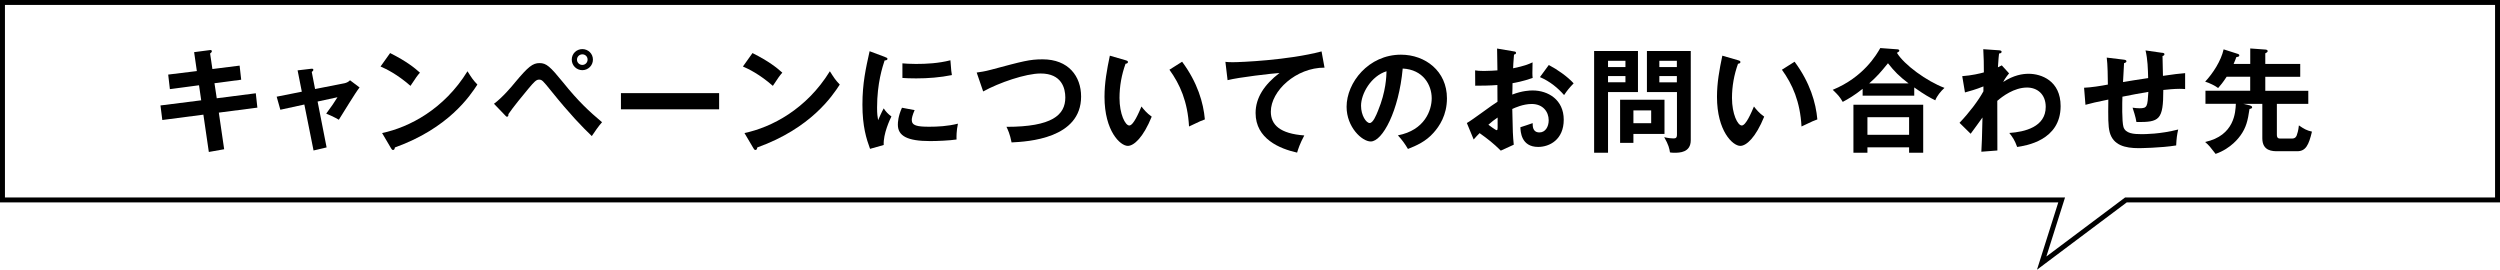 <?xml version="1.0" encoding="UTF-8"?>
<svg id="_レイヤー_2" data-name="レイヤー 2" xmlns="http://www.w3.org/2000/svg" width="505.2" height="54.51" viewBox="0 0 505.2 54.51">
  <defs>
    <style>
      .cls-1 {
        fill: none;
        stroke: #000;
        stroke-miterlimit: 10;
      }
    </style>
  </defs>
  <g id="base">
    <g>
      <polygon class="cls-1" points="504.7 .5 .5 .5 .5 40.4 416.62 40.4 412.58 53.17 429.61 40.4 504.7 40.4 504.7 .5"/>
      <g>
        <path d="M39.22,10.54l3.13-.41c.11-.02,.46-.07,.46,.21,0,.18-.14,.32-.35,.48l.46,3.13,5.5-.69,.32,2.85-5.4,.71,.46,3.04,7.89-1.01,.32,2.9-7.79,1.01,1.08,7.4-3.1,.55-1.1-7.54-8.3,1.08-.37-2.94,8.23-1.04-.44-3.04-5.89,.78-.34-2.94,5.79-.71-.55-3.82Z"/>
        <path d="M60.13,14.22l2.71-.32c.21-.02,.48-.07,.48,.23,0,.16-.16,.28-.32,.41l.67,3.45,5.96-1.17c.41-.09,.83-.3,1.1-.6l1.93,1.45c-.78,.94-3.59,5.61-4.19,6.53-.85-.53-2.18-1.08-2.55-1.24,.23-.3,.74-1.01,1.29-1.79,.37-.55,.8-1.2,.99-1.52l-4.02,.87,1.82,9.27-2.64,.62-1.86-9.29-4.85,1.06-.74-2.64,5.08-1.01-.85-4.3Z"/>
        <path d="M78.83,10.72c3.38,1.7,4.94,2.99,6.03,3.96-.48,.55-.83,1.01-1.91,2.67-2.71-2.37-4.94-3.43-6.05-3.91l1.93-2.71Zm-1.63,16.17c5.52-1.17,12.55-4.83,17.27-12.49,.83,1.31,1.1,1.75,2,2.69-1.5,2.3-5.82,8.81-16.67,12.71-.05,.23-.07,.51-.39,.51-.16,0-.3-.18-.41-.39l-1.79-3.04Z"/>
        <path d="M99.81,20.98c1.72-1.26,3.66-3.56,4.25-4.3,2.69-3.22,3.59-3.93,4.97-3.93s2.12,.67,4.74,3.88c3.1,3.86,5.27,5.86,7.89,8.07-.6,.64-1.63,2.12-2.07,2.8-2-1.93-4.32-4.3-8.16-9.06-1.75-2.16-1.89-2.35-2.51-2.35-.55,0-.97,.44-2.09,1.77-.99,1.17-3.24,3.93-4.09,5.2,0,.25,0,.53-.3,.53-.11,0-.18-.07-.32-.23l-2.3-2.39Zm20.01-8.94c0,1.22-.99,2.14-2.14,2.14s-2.14-.92-2.14-2.14,.99-2.12,2.14-2.12,2.14,.9,2.14,2.12Zm-3.22,0c-.02,.62,.51,1.08,1.08,1.08s1.06-.46,1.06-1.08-.48-1.06-1.06-1.06-1.08,.46-1.08,1.06Z"/>
        <path d="M145.32,18.82v3.27h-19.84v-3.27h19.84Z"/>
        <path d="M152.06,10.72c3.38,1.7,4.94,2.99,6.03,3.96-.48,.55-.83,1.01-1.91,2.67-2.71-2.37-4.94-3.43-6.05-3.91l1.93-2.71Zm-1.63,16.17c5.52-1.17,12.55-4.83,17.27-12.49,.83,1.31,1.1,1.75,2,2.69-1.5,2.3-5.82,8.81-16.67,12.71-.05,.23-.07,.51-.39,.51-.16,0-.3-.18-.41-.39l-1.79-3.04Z"/>
        <path d="M178.81,11.51c.34,.14,.53,.18,.53,.39,0,.23-.23,.28-.58,.32-.39,1.2-1.52,4.53-1.52,9.54,0,1.33,.09,1.79,.21,2.53,.07-.18,.76-1.75,1.13-2.39,.41,.64,.9,1.17,1.56,1.63-.3,.6-1.68,3.52-1.56,5.77l-2.76,.78c-.74-2.02-1.54-4.53-1.54-8.92s.69-7.36,1.45-10.81l3.08,1.15Zm6.02,10.74c-.44,.99-.58,1.63-.58,1.98,0,1.15,1.06,1.38,3.54,1.38,1.63,0,3.7-.09,5.79-.62-.32,1.45-.3,2.76-.28,3.2-1.4,.21-3.89,.32-5.33,.32-4.6,0-6.53-1.03-6.53-3.31,0-.48,.05-1.72,.83-3.43l2.55,.48Zm-2.48-9.45c.64,.05,1.45,.12,2.74,.12,2.14,0,4.55-.12,6.97-.74,.14,2.12,.23,2.58,.3,2.99-2.37,.48-4.81,.67-7.22,.67-1.26,0-2.09-.04-2.78-.09v-2.94Z"/>
        <path d="M197.37,14.66c.81-.12,1.56-.21,2.94-.58,6.44-1.72,7.75-2.09,10.39-2.09,5.22,0,7.77,3.43,7.77,7.52,0,8.51-10.78,9.11-14.05,9.27-.32-1.68-.78-2.64-1.03-3.15,9.22,0,11.89-2.39,11.89-5.93,0-1.84-.71-4.85-4.99-4.85-3.01,0-8.42,1.86-11.61,3.63l-1.31-3.82Z"/>
        <path d="M227.45,12.17c.37,.12,.48,.16,.48,.37,0,.28-.32,.32-.48,.34-.8,2.23-1.22,4.55-1.22,6.92,0,3.24,1.15,5.56,1.98,5.56s1.91-2.55,2.46-3.84c.39,.51,1.03,1.33,2.07,2.05-1.7,4.19-3.59,5.91-4.83,5.91-1.52,0-4.71-2.99-4.71-9.91,0-2.83,.48-5.47,1.08-8.32l3.17,.92Zm11.43,.3c3.13,4.23,4.3,8.28,4.6,11.66-.48,.16-1.01,.37-3.2,1.43-.28-5.04-1.82-8.51-3.96-11.47l2.55-1.61Z"/>
        <path d="M267.66,13.67c-5.75-.02-10.85,4.69-10.85,8.9,0,2.69,1.89,4.44,6.76,4.8-.9,1.68-1.24,2.76-1.45,3.47-3.5-.78-8.39-2.78-8.39-8,0-3.08,1.75-5.73,4.83-8.09-1.47,.09-8.26,.87-10.49,1.45l-.44-3.7c.44,.05,.87,.07,1.49,.07,1.56,0,11.15-.39,17.94-2.18l.6,3.29Z"/>
        <path d="M282.49,27.35c5.43-1.04,6.83-5.08,6.83-7.5,0-2.67-1.72-5.79-5.86-6-.78,8.58-4.09,14.74-6.46,14.74-1.77,0-4.88-2.9-4.88-7.01,0-4.9,4.44-10.53,10.99-10.53,4.9,0,9.29,3.31,9.29,8.81,0,3.43-1.54,5.66-2.71,6.97-1.56,1.77-3.47,2.6-5.17,3.27-.69-1.15-1.13-1.75-2.02-2.74Zm-7.45-5.98c0,1.95,1.03,3.49,1.75,3.49,.67,0,1.31-1.56,1.68-2.48,1.63-3.93,1.68-6.92,1.72-7.98-3.13,.97-5.15,4.53-5.15,6.97Z"/>
        <path d="M305.88,10.38c.3,.04,.48,.07,.48,.32,0,.23-.25,.3-.41,.34-.14,1.59-.16,2.3-.18,2.76,2.23-.46,3.08-.8,3.93-1.2-.05,2.25-.05,2.51,.02,3.15-1.93,.69-3.63,.99-4.07,1.06,0,.37-.02,1.96-.05,2.3,2.02-.78,3.54-.83,4.12-.83,3.13,0,6.28,1.88,6.28,5.91s-2.87,5.5-5.17,5.5c-3.47,0-3.56-3.15-3.59-3.98,.44-.14,1.93-.62,2.48-.83,0,.62-.02,1.88,1.38,1.88,1.15,0,1.86-1.1,1.86-2.46,0-1.72-1.17-3.29-3.43-3.29-1.75,0-3.43,.78-3.93,1.01,.09,4.78,.12,5.31,.3,7.22l-2.62,1.2c-1.5-1.49-2.62-2.35-4.28-3.54-.48,.48-.74,.76-1.2,1.29l-1.38-3.33c1.06-.57,5.24-3.75,6.19-4.3-.02-1.12-.02-2.25-.02-3.38-1.45,.12-3.24,.14-4.48,.14l-.02-3.1c.48,.07,.85,.12,1.77,.12,1.01,0,2.39-.09,2.74-.12,0-1.06-.05-3.27-.07-4.41l3.36,.57Zm-5.1,14.83c.21,.16,1.45,1.1,1.68,1.1,.16,0,.18-.28,.18-.51v-2.05c-.67,.46-1.2,.85-1.86,1.45Zm12.21-12.07c1.68,.87,3.79,2.35,5.01,3.7-.92,.97-1.26,1.38-1.93,2.37-1.2-1.38-2.83-2.76-4.88-3.63l1.79-2.44Z"/>
        <path d="M331,10.31v8.3h-6.05v12.26h-2.81V10.31h8.85Zm-2.53,3.24v-1.27h-3.52v1.27h3.52Zm-3.52,1.82v1.26h3.52v-1.26h-3.52Zm5.13,13.5h-2.69v-8.71h8.97v6.9h-6.28v1.82Zm3.59-3.98v-2.58h-3.59v2.58h3.59Zm8-14.58V28.32c0,2.53-2.28,2.55-3.33,2.55-.37,0-.55-.02-.87-.07-.12-.78-.28-1.54-1.17-3.08,.85,.21,1.54,.25,1.82,.25,.44,0,.76-.02,.76-.78v-8.58h-6.07V10.31h8.88Zm-2.81,3.24v-1.27h-3.54v1.27h3.54Zm-3.54,1.82v1.26h3.54v-1.26h-3.54Z"/>
        <path d="M351.22,12.17c.37,.12,.48,.16,.48,.37,0,.28-.32,.32-.48,.34-.8,2.23-1.22,4.55-1.22,6.92,0,3.24,1.15,5.56,1.98,5.56s1.91-2.55,2.46-3.84c.39,.51,1.03,1.33,2.07,2.05-1.7,4.19-3.59,5.91-4.83,5.91-1.52,0-4.71-2.99-4.71-9.91,0-2.83,.48-5.47,1.08-8.32l3.17,.92Zm11.43,.3c3.13,4.23,4.3,8.28,4.6,11.66-.48,.16-1.01,.37-3.2,1.43-.28-5.04-1.82-8.51-3.96-11.47l2.55-1.61Z"/>
        <path d="M386.82,19.33h-10.42v-1.38c-1.59,1.27-2.85,2.02-4.02,2.64-.62-1.06-.94-1.4-2.02-2.44,6.23-2.57,8.83-7.08,9.61-8.44l3.38,.25c.14,0,.46,.02,.46,.28,0,.16-.23,.3-.48,.44,1.47,2.41,6,5.72,9.61,7.08-.74,.67-1.5,1.59-1.86,2.51-1.08-.53-2.21-1.15-4.25-2.6v1.66Zm-9.45,10.44v1.1h-2.83v-9.7h14.1v9.7h-2.85v-1.1h-8.42Zm8.42-2.53v-3.56h-8.42v3.56h8.42Zm-.11-10.39c-1.93-1.47-2.83-2.39-4.16-4.07-1.54,1.89-2.09,2.55-3.79,4.07h7.96Z"/>
        <path d="M406,14.82s-.83,.97-1.2,1.75c2.14-1.4,3.93-1.66,5.15-1.66,2.53,0,6.46,1.38,6.46,6.53,0,6.97-7.06,8-8.78,8.26-.48-1.33-.92-2-1.59-2.83,3.13-.21,7.36-1.22,7.36-5.27,0-2.62-1.77-3.91-3.77-3.91-2.62,0-4.99,1.79-6.02,2.69,0,7.24,0,8.05,.02,10.03l-3.24,.25c.12-1.98,.12-2.51,.23-6.92-.39,.51-2.02,2.85-2.39,3.29l-2.25-2.21c1.96-2.05,3.84-4.53,4.83-6.37v-.99c-1.5,.62-2.92,.99-3.73,1.22l-.55-3.29c1.93-.14,3.63-.55,4.37-.76,0-2.19-.02-2.44-.12-4.69l3.01,.21c.39,.02,.69,.05,.69,.32s-.25,.3-.51,.35c-.07,.53-.11,.99-.23,2.78,.21-.09,.34-.16,.78-.39l1.47,1.61Z"/>
        <path d="M436.91,10.66c.37,.05,.48,.12,.48,.3,0,.25-.25,.32-.39,.37,0,.07,.09,3.66,.09,4,2.6-.37,2.88-.41,4.48-.55v3.22c-.32-.02-.62-.05-1.1-.05-1.13,0-2.48,.14-3.31,.23,0,6.07-.76,6.53-5.43,6.48-.14-.99-.64-2.48-.78-2.9,.51,.07,.97,.12,1.4,.12,1.59,0,1.61-.35,1.79-3.31-1.72,.28-3.5,.62-5.24,.97-.05,1.08-.12,5.06,.21,6.12,.41,1.33,2.07,1.45,3.61,1.45,.67,0,3.84,0,7.45-.94-.23,.99-.35,1.84-.41,3.22-3.08,.51-7.47,.55-7.57,.55-2.78,0-5.15-.6-5.86-3.2-.34-1.29-.32-3.01-.28-6.62-2.88,.6-3.04,.64-4.62,1.06l-.28-3.45c1.38-.05,3.43-.37,4.81-.64,0-1.29-.05-4.19-.23-5.45l3.38,.41c.32,.04,.6,.07,.6,.34,0,.23-.35,.35-.48,.37-.05,.62-.18,3.26-.21,3.82,1.26-.21,2.9-.48,5.08-.8-.05-1.86-.09-3.75-.53-5.59l3.33,.48Z"/>
        <path d="M453.29,20.98l1.38,.32c.18,.05,.44,.18,.44,.35,0,.3-.3,.32-.53,.37-.34,2.39-.69,3.75-1.79,5.31-.28,.39-1.89,2.67-5.06,3.77-1.1-1.43-1.31-1.7-2.12-2.41,5.96-1.29,6.14-6.07,6.21-7.71h-6.14v-2.64h9.04v-2.83h-4.76c-.74,1.15-1.29,1.79-1.72,2.28-.51-.41-1.75-1.04-2.62-1.29,1.56-1.66,3.22-4.21,3.73-6.53l2.87,.92c.09,.02,.3,.12,.3,.28,0,.28-.21,.3-.6,.37-.12,.32-.25,.71-.55,1.38h3.36v-3.13l3.13,.23c.25,.02,.39,.16,.39,.3,0,.21-.21,.32-.48,.46v2.14h7.06v2.6h-7.06v2.83h8.69v2.64h-6.35v6.21c0,.8,.35,.8,.9,.8h2.14c.74,0,.9-.48,.97-.64,.11-.3,.34-.97,.44-2.02,1.04,.71,1.54,1.01,2.64,1.26-.64,2.71-1.26,3.96-2.97,3.96h-3.93c-1.04,0-3.13,0-3.13-2.62v-6.95h-3.86Z"/>
      </g>
    </g>
  </g>
</svg>